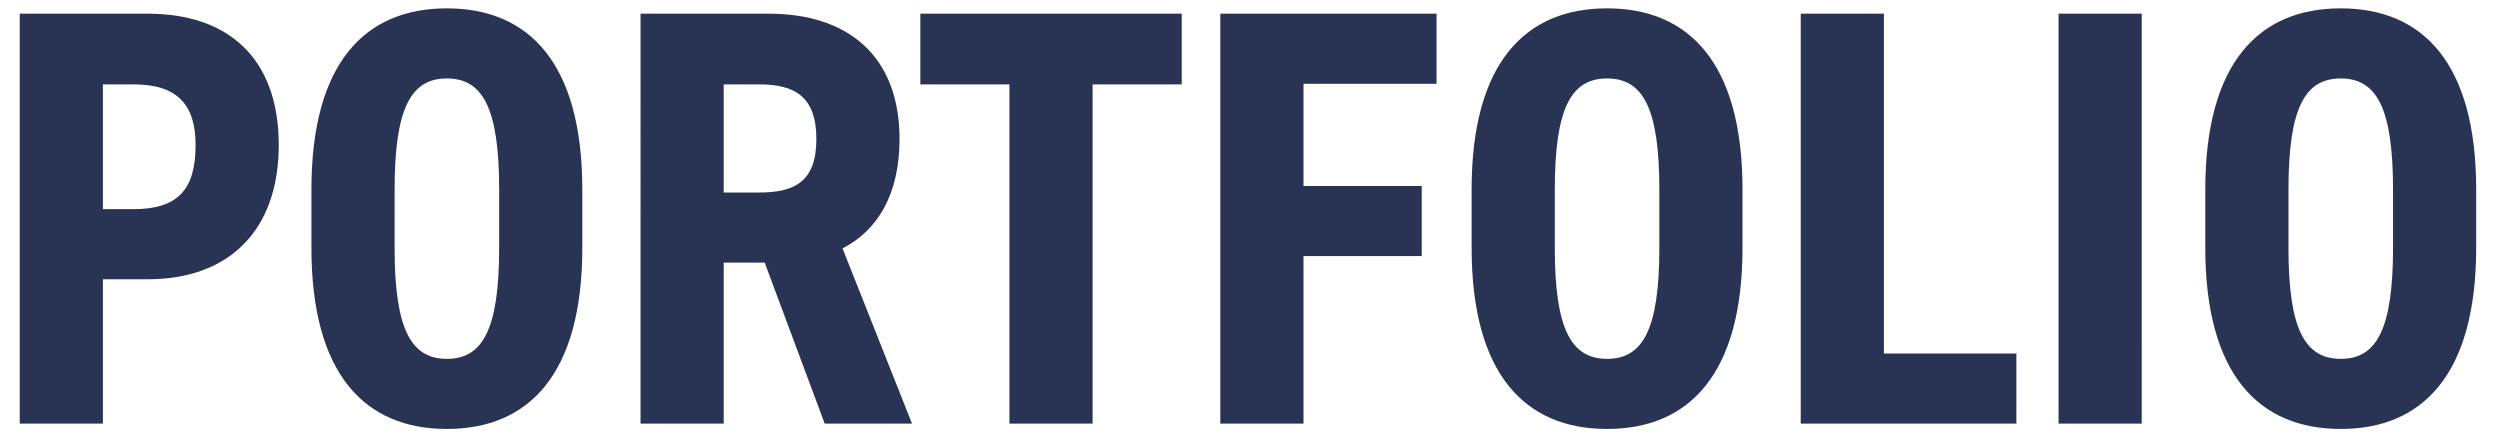 <svg xmlns="http://www.w3.org/2000/svg" xmlns:xlink="http://www.w3.org/1999/xlink" width="606" height="106" viewBox="0 0 606 106"><defs><clipPath id="a"><rect width="606" height="106" transform="translate(422.568 913.319)" fill="none"/></clipPath></defs><g transform="translate(-422.568 -913.319)" clip-path="url(#a)"><path d="M39.456-34.992c19.3,0,31.68-11.52,31.68-32.544,0-21.312-12.528-31.824-31.68-31.824H8.352V0h20.16V-34.992ZM28.512-51.984v-30.24H36c10.8,0,14.976,5.184,14.976,14.688C50.976-56.88,46.8-51.984,36-51.984Zm116.208,9.36V-56.736c0-30.672-12.96-43.92-32.832-43.92S79.056-87.408,79.056-56.736v14.112c0,30.672,12.96,43.92,32.832,43.92S144.72-11.952,144.72-42.624Zm-45.5,0V-56.736c0-19.872,4.032-26.928,12.672-26.928s12.672,7.056,12.672,26.928v14.112c0,19.872-4.032,26.928-12.672,26.928S99.216-22.752,99.216-42.624ZM224.64,0,207.792-42.48c8.5-4.32,13.824-13.1,13.824-26.5,0-20.16-12.528-30.384-31.68-30.384h-31.1V0h20.16V-39.024h9.936L203.472,0ZM178.992-56.016V-82.224h8.64c8.5,0,13.824,2.88,13.824,13.248s-5.328,12.96-13.824,12.96ZM226.656-99.36v17.136h21.6V0h20.16V-82.224h21.6V-99.36Zm72.72,0V0h20.16V-40.608h28.656V-57.6H319.536V-82.368h32.256V-99.36ZM425.952-42.624V-56.736c0-30.672-12.96-43.92-32.832-43.92s-32.832,13.248-32.832,43.92v14.112c0,30.672,12.96,43.92,32.832,43.92S425.952-11.952,425.952-42.624Zm-45.5,0V-56.736c0-19.872,4.032-26.928,12.672-26.928s12.672,7.056,12.672,26.928v14.112c0,19.872-4.032,26.928-12.672,26.928S380.448-22.752,380.448-42.624ZM460.224-99.36h-20.16V0h52.272V-16.992H460.224Zm62.5,0H502.56V0h20.16Zm81.072,56.736V-56.736c0-30.672-12.96-43.92-32.832-43.92s-32.832,13.248-32.832,43.92v14.112c0,30.672,12.96,43.92,32.832,43.92S603.792-11.952,603.792-42.624Zm-45.5,0V-56.736c0-19.872,4.032-26.928,12.672-26.928s12.672,7.056,12.672,26.928v14.112c0,19.872-4.032,26.928-12.672,26.928S558.288-22.752,558.288-42.624Z" transform="translate(419 1016)" fill="#293455"/></g></svg>